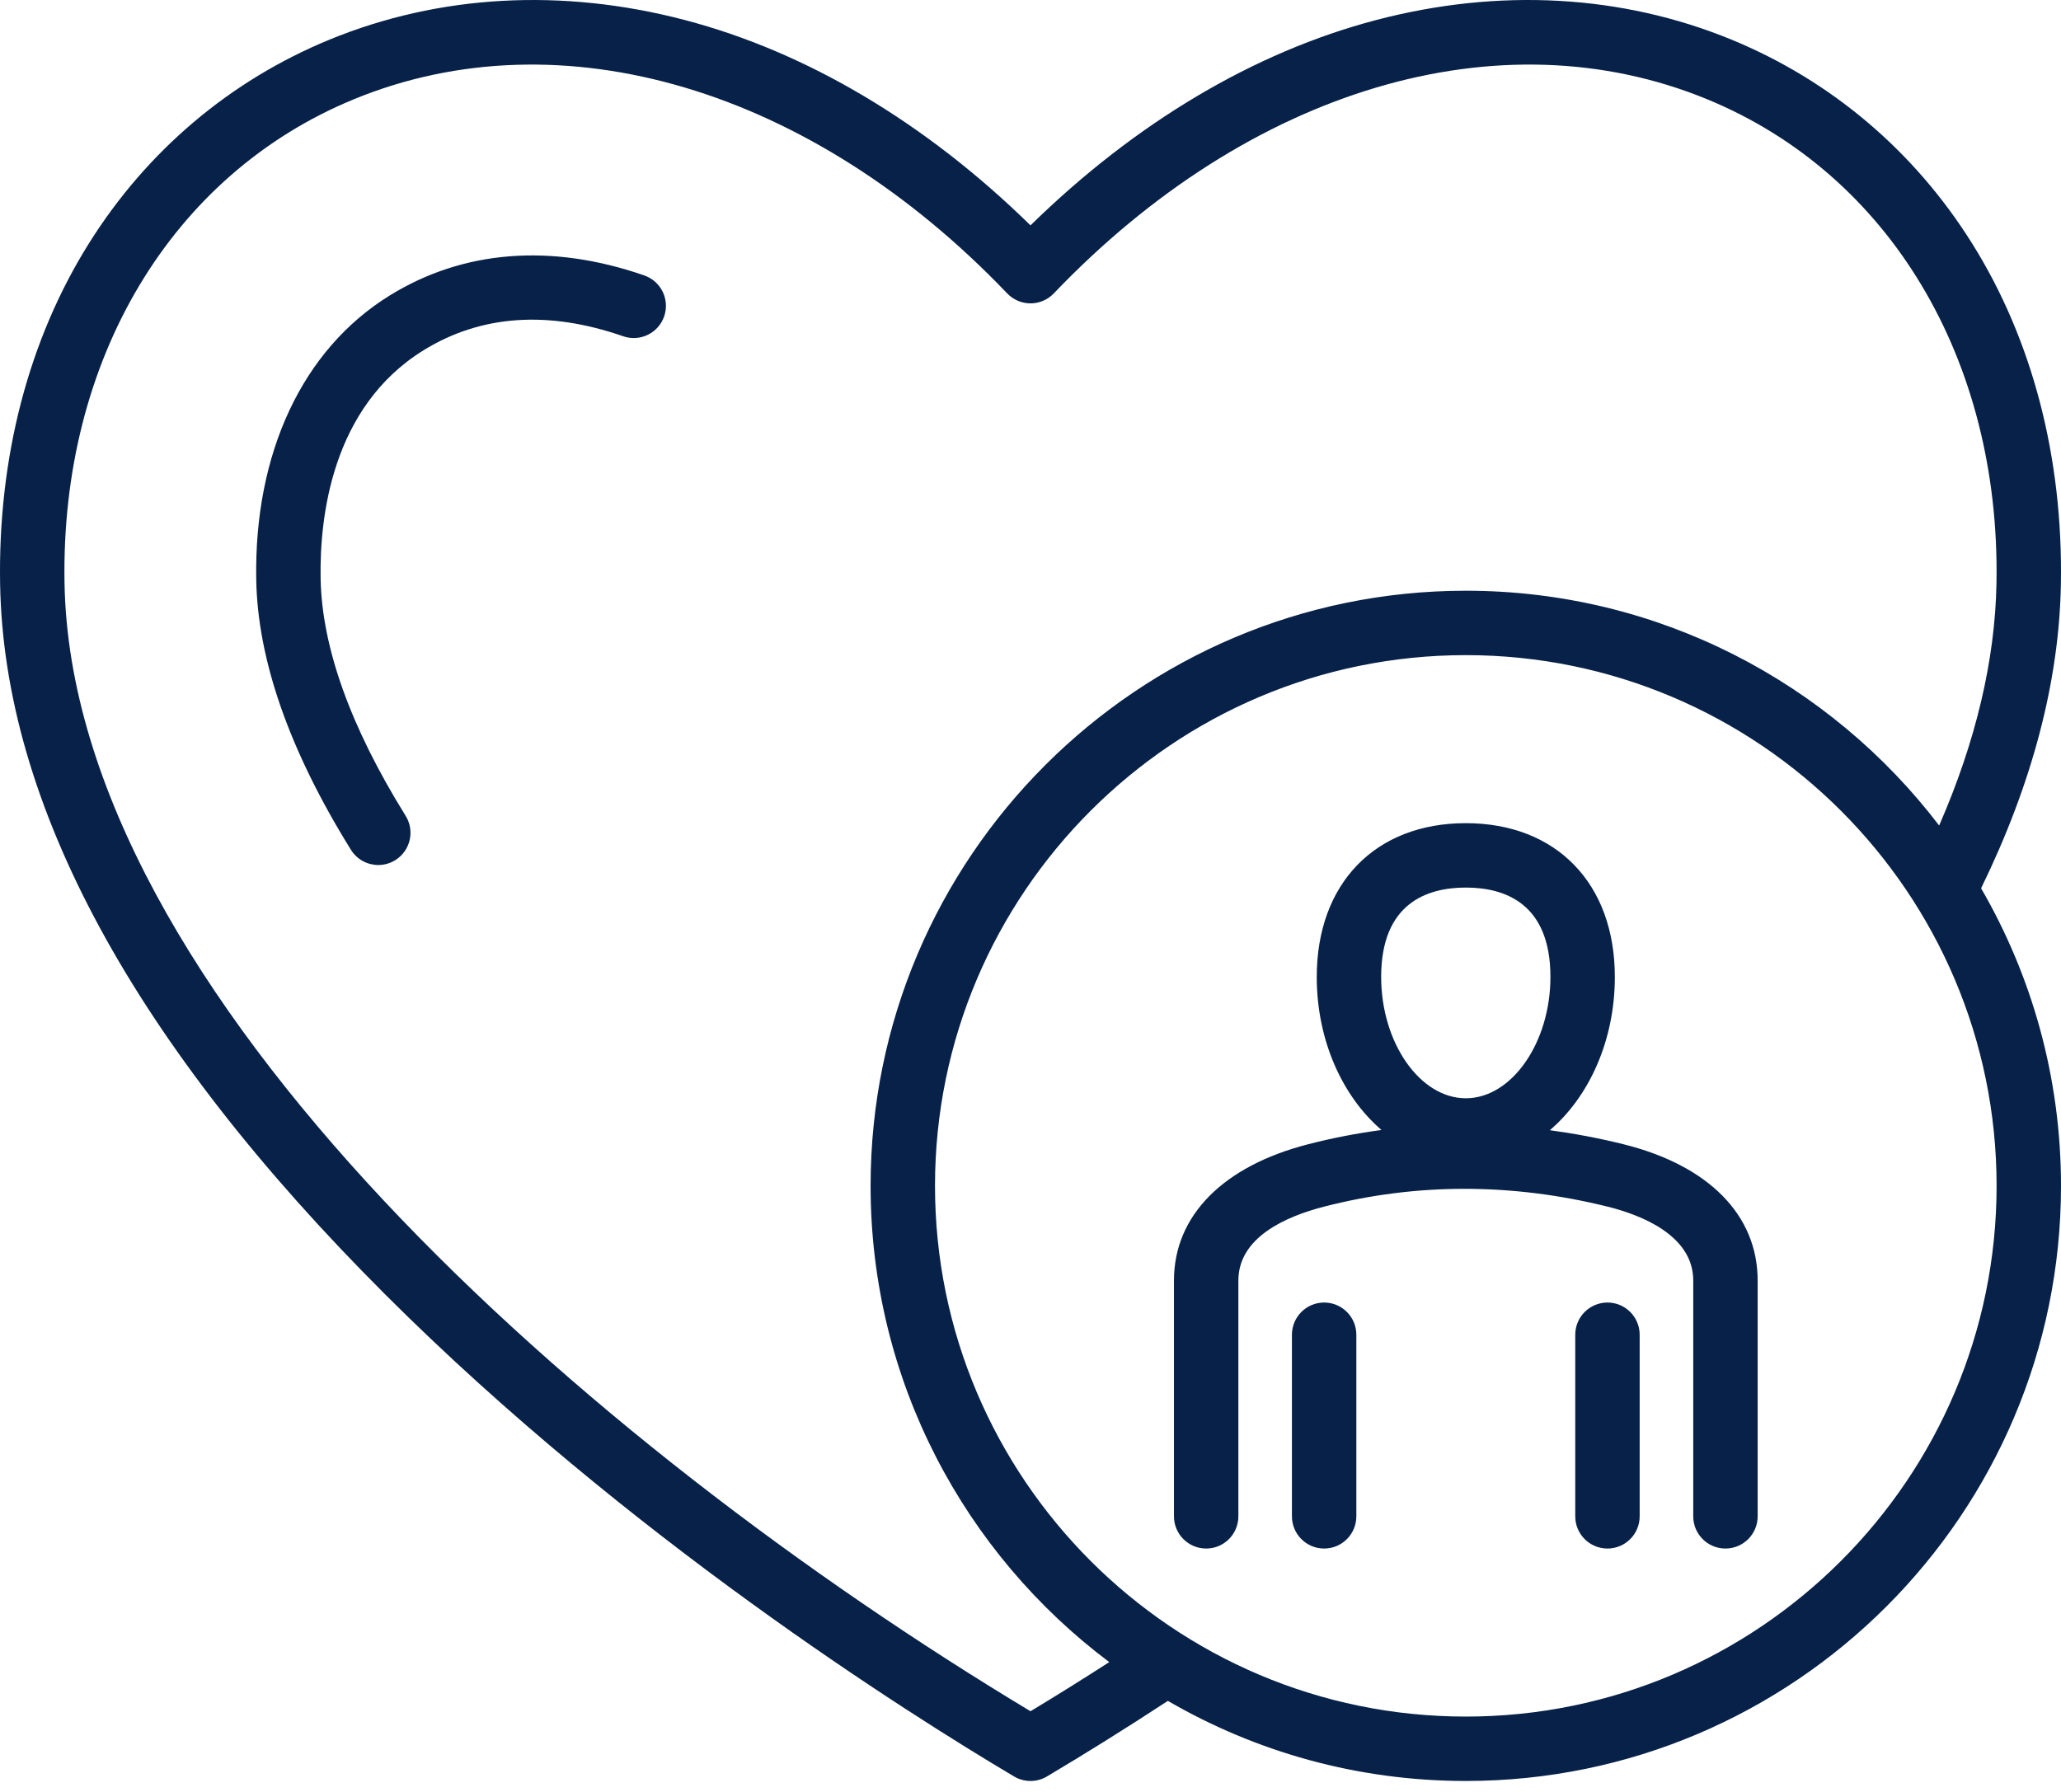 <svg width="92" height="80" viewBox="0 0 92 80" fill="none" xmlns="http://www.w3.org/2000/svg">
<path d="M29.647 14.126C29.386 14.876 28.567 15.273 27.817 15.012C24.459 13.846 21.459 14.058 18.901 15.641C14.796 18.182 14.264 23.116 14.312 25.831C14.367 28.892 15.643 32.456 18.107 36.422C18.526 37.096 18.319 37.982 17.645 38.401C17.409 38.548 17.146 38.618 16.887 38.618C16.407 38.618 15.937 38.377 15.665 37.939C12.924 33.526 11.501 29.47 11.438 25.882C11.337 20.223 13.506 15.599 17.388 13.197C20.671 11.164 24.604 10.853 28.76 12.297C29.51 12.557 29.907 13.376 29.647 14.126ZM92 52.942C92 67.592 80.081 79.511 65.431 79.511C60.589 79.511 56.046 78.208 52.132 75.935C50.3 77.135 48.488 78.268 46.734 79.309C46.508 79.444 46.254 79.511 46 79.511C45.746 79.511 45.492 79.444 45.266 79.309C40.434 76.44 28.026 68.603 17.217 57.812C5.97 46.585 0.179 35.91 0.005 26.085C-0.095 20.426 1.277 15.161 3.973 10.86C6.555 6.74 10.266 3.597 14.703 1.772C19.599 -0.241 25.084 -0.545 30.565 0.893C36.014 2.322 41.324 5.481 46 10.061C50.676 5.481 55.985 2.323 61.434 0.893C66.914 -0.545 72.4 -0.242 77.295 1.771C81.732 3.596 85.443 6.737 88.025 10.857C90.722 15.157 92.094 20.422 91.995 26.081C91.919 30.411 90.719 34.976 88.433 39.657C90.7 43.568 92 48.106 92 52.942ZM49.516 74.204C43.052 69.353 38.862 61.628 38.862 52.942C38.862 38.292 50.781 26.373 65.431 26.373C74.04 26.373 81.703 30.489 86.561 36.855C88.198 33.102 89.06 29.469 89.12 26.03C89.296 16.055 84.346 7.779 76.202 4.43C66.957 0.628 55.782 3.951 47.039 13.1C46.768 13.383 46.392 13.544 46 13.544C45.608 13.544 45.232 13.383 44.961 13.1C36.218 3.95 25.042 0.628 15.797 4.431C7.652 7.781 2.703 16.058 2.88 26.034C3.203 44.285 26.139 64.451 46 76.398C47.152 75.704 48.329 74.968 49.516 74.204ZM89.125 52.942C89.125 39.877 78.496 29.248 65.431 29.248C52.366 29.248 41.737 39.877 41.737 52.942C41.737 66.007 52.366 76.636 65.431 76.636C78.496 76.636 89.125 66.007 89.125 52.942ZM78.459 57.168V67.696C78.459 68.49 77.815 69.134 77.021 69.134C76.227 69.134 75.584 68.49 75.584 67.696V57.168C75.584 55.124 73.191 54.225 71.764 53.871C67.487 52.81 63.229 52.809 59.111 53.868C57.362 54.318 55.279 55.255 55.279 57.168V67.696C55.279 68.49 54.636 69.134 53.842 69.134C53.048 69.134 52.404 68.49 52.404 67.696V57.168C52.404 54.28 54.587 52.063 58.395 51.084C59.478 50.805 60.57 50.595 61.668 50.448C59.924 48.952 58.778 46.447 58.778 43.615C58.778 39.445 61.39 36.75 65.431 36.75C69.473 36.75 72.084 39.445 72.084 43.615C72.084 46.454 70.933 48.963 69.183 50.458C70.272 50.605 71.364 50.81 72.456 51.081C76.271 52.027 78.459 54.246 78.459 57.168ZM61.653 43.615C61.653 46.551 63.383 49.032 65.431 49.032C67.479 49.032 69.209 46.551 69.209 43.615C69.209 40.317 67.154 39.625 65.431 39.625C63.708 39.625 61.653 40.317 61.653 43.615ZM59.108 58.151C58.314 58.151 57.67 58.795 57.67 59.589V67.696C57.67 68.49 58.314 69.134 59.108 69.134C59.902 69.134 60.545 68.49 60.545 67.696V59.589C60.545 58.795 59.902 58.151 59.108 58.151ZM71.754 58.151C70.96 58.151 70.317 58.795 70.317 59.589V67.696C70.317 68.49 70.96 69.134 71.754 69.134C72.548 69.134 73.192 68.49 73.192 67.696V59.589C73.192 58.795 72.548 58.151 71.754 58.151Z" fill="#072149"/>
</svg>
